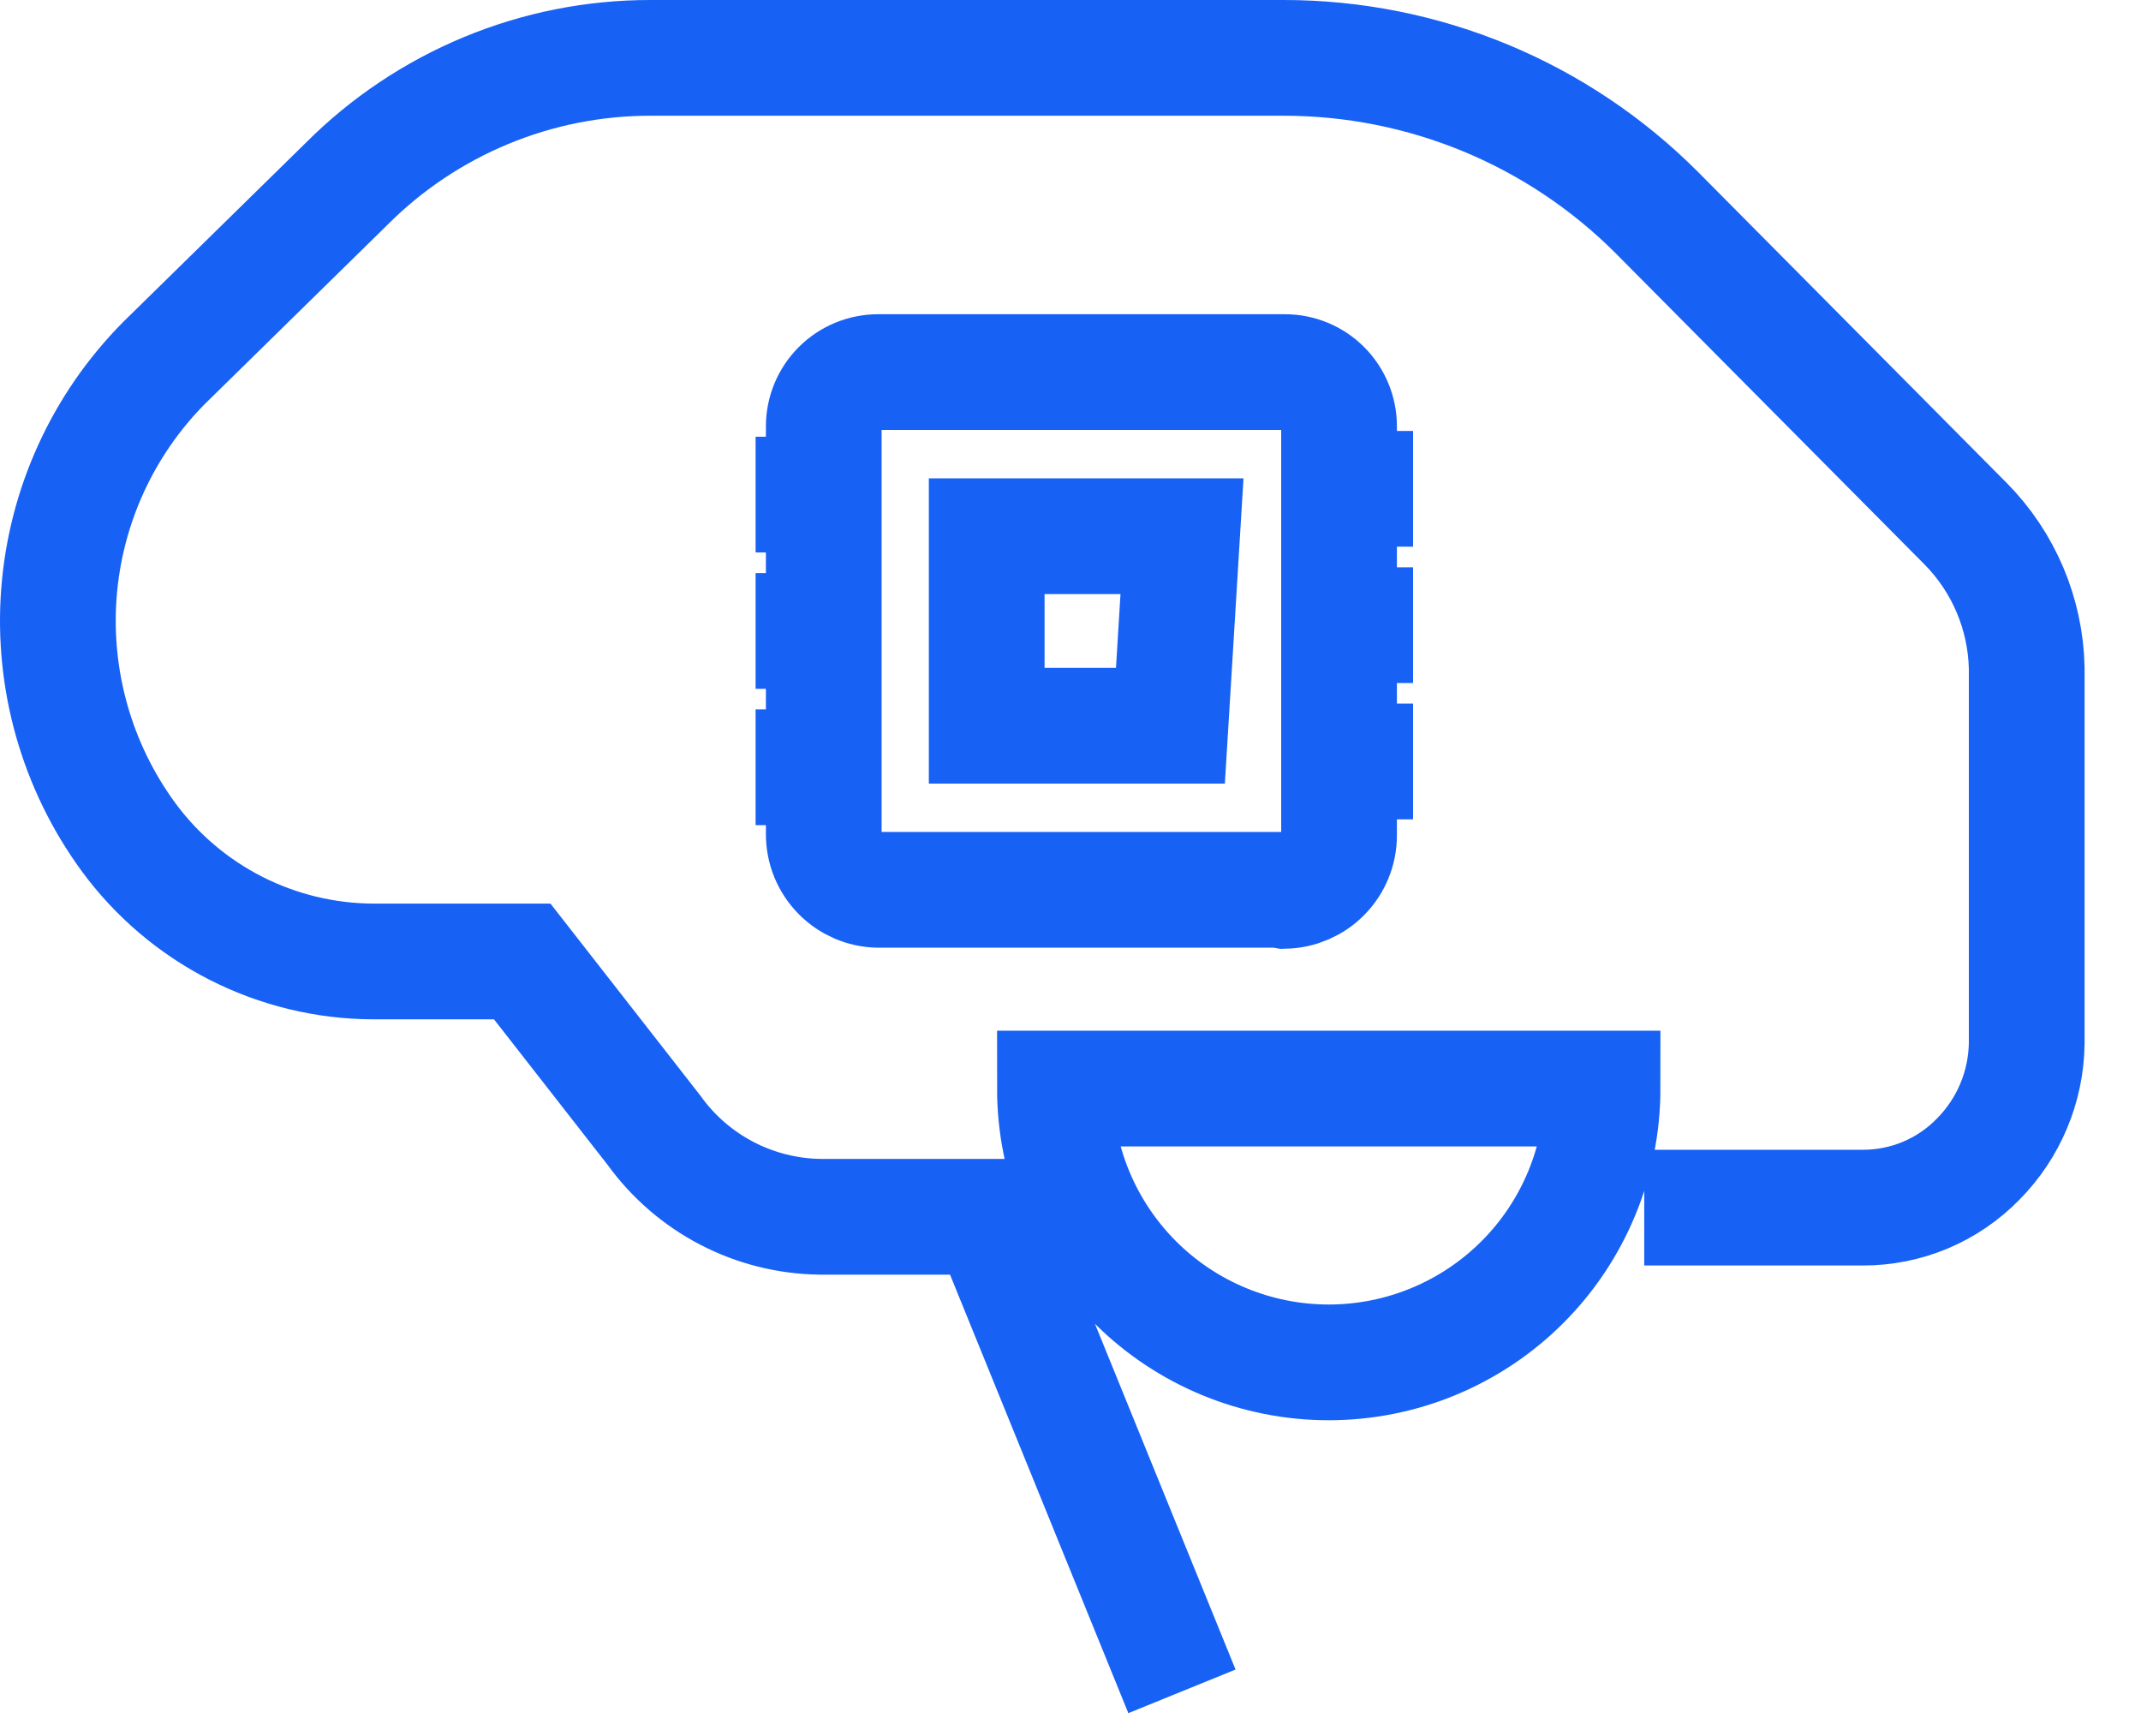 <svg fill="none" height="30" viewBox="0 0 37 30" width="37" xmlns="http://www.w3.org/2000/svg"><path d="m28.415 20.869h3.774c.372.001.741-.072 1.084-.216.343-.144.654-.356.913-.622.527-.532.828-1.248.839-1.997v-6.49c-.02-.937-.399-1.831-1.058-2.496l-5.332-5.372c-.846-.848-1.851-1.522-2.958-1.981s-2.293-.695-3.492-.695h-10.943c-.976-.001-1.942.191-2.843.565s-1.72.921-2.409 1.612l-3.155 3.095c-1.059 1.068-1.703 2.479-1.817 3.98-.113 1.5.311 2.992 1.198 4.207.488.666 1.125 1.208 1.86 1.582s1.548.571 2.373.574h2.576l2.276 2.915c.329.458.76.831 1.259 1.091.499.26 1.053.399 1.616.406h2.915l3.335 8.201m2.776-16.069h1.218m-1.178-2.356h1.178m-1.178-2.356h1.178m-11.362 4.812h1.178m-1.178-2.356h1.178m-1.178-2.356h1.178m13.459 10.264c0 1.255-.499 2.459-1.386 3.346s-2.091 1.386-3.346 1.386c-1.255 0-2.459-.499-3.346-1.386s-1.386-2.091-1.386-3.346zm-7.468-6.27h-3.175v-3.275h3.375zm1.877 2.836h-6.929c-.251-.005-.489-.108-.665-.288-.175-.179-.274-.42-.274-.671v-7.049c0-.249.099-.488.275-.664s.415-.275.664-.275h7.029c.123 0 .245.024.359.071.114.047.217.116.304.203.087.087.156.191.203.304.047.114.071.236.071.359v7.069c0 .251-.098.492-.274.671-.175.179-.414.282-.665.288z" stroke="#1761f5" stroke-miterlimit="10" stroke-width="2"/></svg>